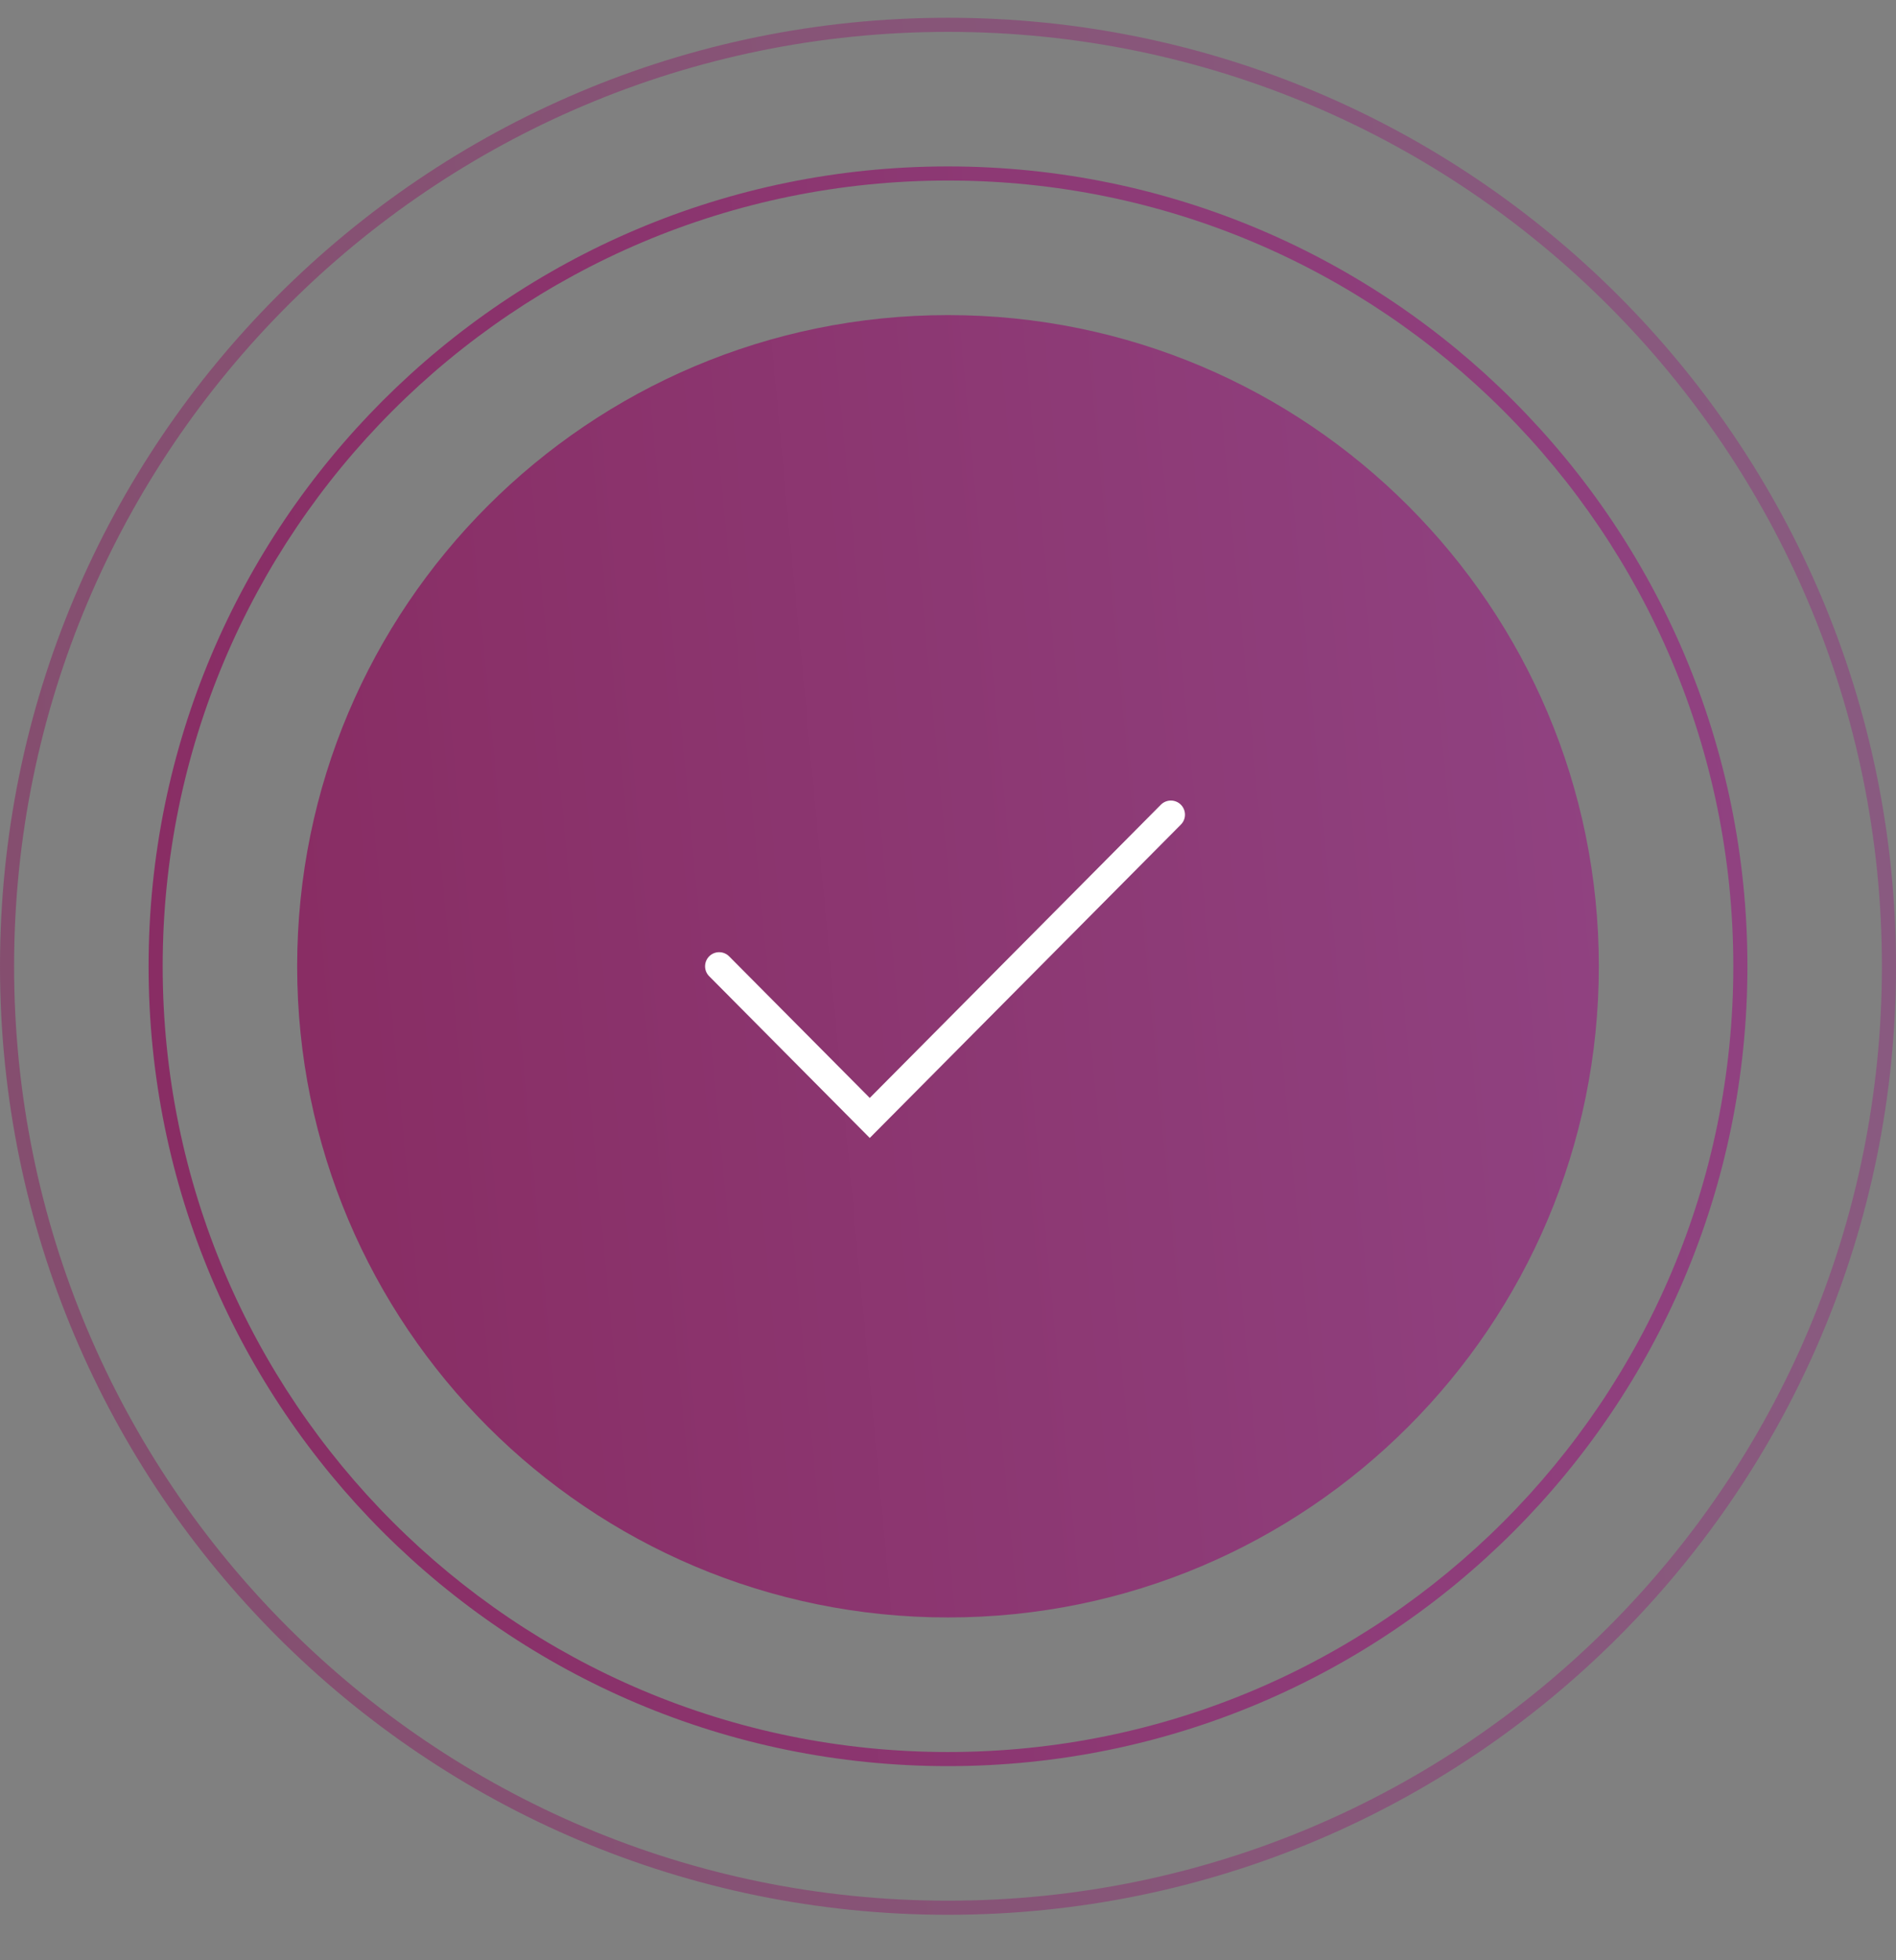 <?xml version="1.0" encoding="UTF-8"?> <svg xmlns="http://www.w3.org/2000/svg" width="30" height="31" viewBox="0 0 30 31" fill="none"><rect x="0" y="0" width="30" height="31" fill="#808080" stroke="none"/> <path opacity="0.6" fill-rule="evenodd" clip-rule="evenodd" d="M15 30.058C23.161 30.058 29.777 23.442 29.777 15.281C29.777 7.12 23.161 0.504 15 0.504C6.839 0.504 0.223 7.12 0.223 15.281C0.223 23.442 6.839 30.058 15 30.058ZM15 30.281C23.284 30.281 30 23.566 30 15.281C30 6.997 23.284 0.281 15 0.281C6.716 0.281 0 6.997 0 15.281C0 23.566 6.716 30.281 15 30.281Z" fill="url(#paint0_linear)"></path> <path fill-rule="evenodd" clip-rule="evenodd" d="M15 27.707C21.863 27.707 27.426 22.143 27.426 15.281C27.426 8.418 21.863 2.855 15 2.855C8.137 2.855 2.574 8.418 2.574 15.281C2.574 22.143 8.137 27.707 15 27.707ZM15 27.93C21.986 27.93 27.649 22.267 27.649 15.281C27.649 8.295 21.986 2.632 15 2.632C8.014 2.632 2.351 8.295 2.351 15.281C2.351 22.267 8.014 27.93 15 27.93Z" fill="url(#paint1_linear)"></path> <path d="M25.298 15.281C25.298 20.968 20.687 25.579 15 25.579C9.313 25.579 4.702 20.968 4.702 15.281C4.702 9.594 9.313 4.983 15 4.983C20.687 4.983 25.298 9.594 25.298 15.281Z" fill="url(#paint2_linear)"></path> <path fill-rule="evenodd" clip-rule="evenodd" d="M18.684 12.725C18.771 12.812 18.772 12.953 18.685 13.04L13.762 17.996L11.221 15.438C11.134 15.351 11.135 15.21 11.222 15.123C11.309 15.036 11.451 15.037 11.537 15.124L13.762 17.363L18.368 12.726C18.455 12.639 18.596 12.638 18.684 12.725Z" fill="white"></path> <defs> <linearGradient id="paint0_linear" x1="31.823" y1="-17.184" x2="-12.978" y2="-12.944" gradientUnits="userSpaceOnUse"> <stop stop-color="#914585"></stop> <stop offset="1" stop-color="#86265A"></stop> </linearGradient> <linearGradient id="paint1_linear" x1="29.186" y1="-12.096" x2="-8.593" y2="-8.52" gradientUnits="userSpaceOnUse"> <stop stop-color="#914585"></stop> <stop offset="1" stop-color="#86265A"></stop> </linearGradient> <linearGradient id="paint2_linear" x1="26.549" y1="-7.007" x2="-4.207" y2="-4.096" gradientUnits="userSpaceOnUse"> <stop stop-color="#914585"></stop> <stop offset="1" stop-color="#86265A"></stop> </linearGradient> </defs> </svg> 